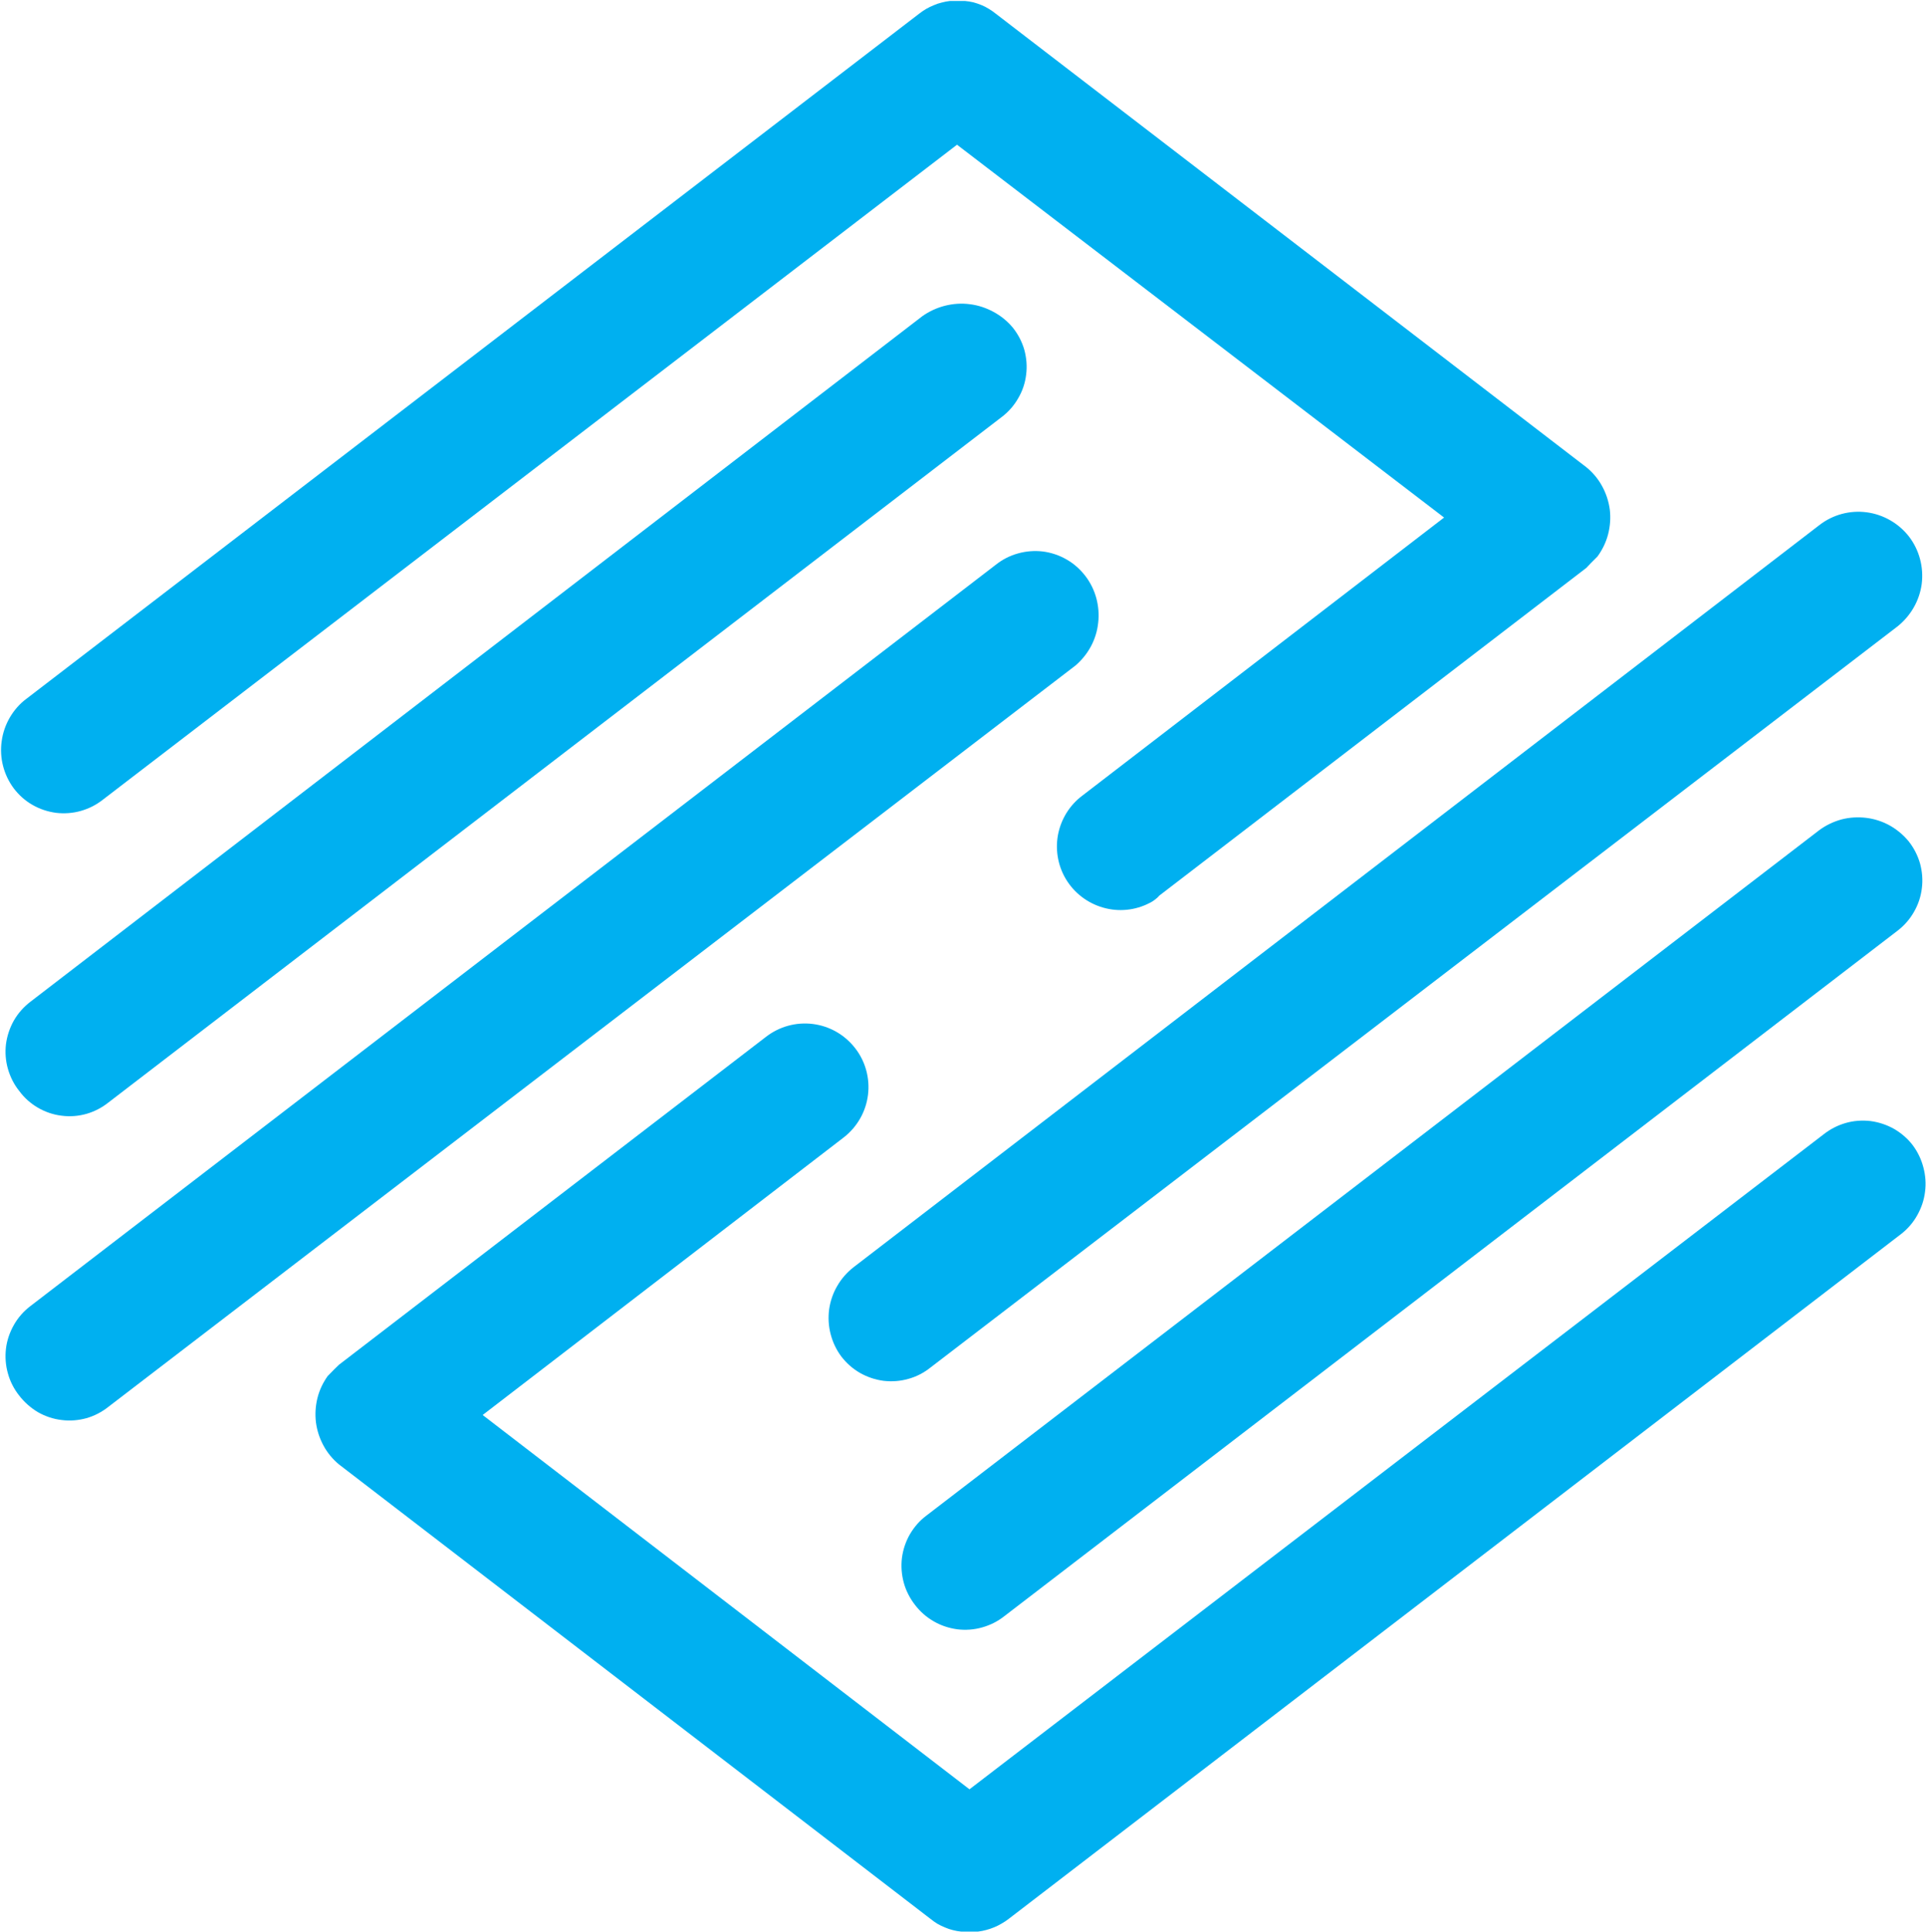 <svg version="1.2" xmlns="http://www.w3.org/2000/svg" viewBox="0 0 1577 1582" width="1577" height="1582">
	<title>hinduja-svg</title>
	<style>
		.s0 { fill: #00b0f0 } 
	</style>
	<g id="Layer_2">
		<g id="DK_grey">
			<g id="Layer_2-2">
				<g id="Layer_1-2">
					<path id="Layer" class="s0" d="m755.1 259l-730.2 561.3c-5.5 4.2-10.1 9.4-13.5 15.3-3.4 6-5.6 12.6-6.5 19.4-0.8 6.8-0.3 13.7 1.6 20.3 1.9 6.6 5 12.8 9.3 18.1 4.1 5.6 9.3 10.2 15.3 13.7 5.9 3.4 12.5 5.7 19.3 6.5 6.8 0.9 13.7 0.4 20.4-1.5 6.6-1.9 12.7-5.1 18.1-9.4l731.4-561.3c5.4-4.1 10-9.3 13.4-15.3 3.5-5.9 5.7-12.5 6.5-19.3 0.9-6.9 0.3-13.8-1.5-20.4-1.9-6.6-5.1-12.7-9.4-18.1-4.4-5.3-9.8-9.7-15.8-12.9-6.1-3.3-12.7-5.5-19.5-6.3-6.8-0.9-13.7-0.4-20.4 1.3-6.6 1.7-12.9 4.6-18.5 8.6z"/>
					<path id="Layer" class="s0" d="m888.8 471.8c-4.2-5.5-9.4-10.2-15.4-13.6-6-3.5-12.6-5.7-19.4-6.6-6.9-0.8-13.8-0.3-20.5 1.6-6.6 1.8-12.8 5-18.2 9.3l-790.4 607c-5.5 4.2-10.1 9.4-13.5 15.4-3.4 6-5.7 12.6-6.5 19.4-0.8 6.8-0.3 13.8 1.6 20.4 1.8 6.6 5 12.8 9.3 18.2 4.2 5.4 9.4 10 15.3 13.5 6 3.4 12.5 5.6 19.4 6.4 6.8 0.9 13.7 0.3 20.3-1.5 6.6-1.9 12.7-5.1 18.1-9.4l791.8-607c5.1-4.4 9.4-9.7 12.6-15.7 3.2-6 5.2-12.5 5.9-19.3 0.8-6.7 0.2-13.5-1.5-20-1.8-6.6-4.8-12.7-8.9-18.1z"/>
					<path id="Layer" class="s0" d="m11.3 645.6c4.2 5.5 9.3 10.1 15.3 13.5 5.9 3.4 12.5 5.6 19.3 6.5 6.8 0.8 13.8 0.3 20.4-1.6 6.6-1.9 12.7-5 18.1-9.3l699.2-536.2 398.8 305.3-295.9 227.5c-10.7 7.9-17.9 19.6-20.3 32.7-2.3 13.1 0.4 26.6 7.7 37.7 7.3 11.1 18.6 19 31.6 22.1 12.9 3.1 26.5 1.1 38-5.6q0.8-0.5 1.6-1.1 0.7-0.5 1.4-1.1 0.8-0.6 1.4-1.2 0.7-0.7 1.3-1.4l349.7-268.4 3.4-3.6 5.7-5.7c4-5.5 7-11.6 8.7-18.2 1.7-6.6 2.2-13.4 1.4-20.2-0.9-6.7-3-13.2-6.3-19.2-3.2-5.9-7.6-11.2-12.9-15.5l-483.6-371.4q-2.7-2.2-5.7-4-2.9-1.8-6.1-3.1-3.2-1.3-6.5-2.2-3.4-0.8-6.8-1.1h-12.5q-3.4 0.4-6.7 1.3-3.4 0.8-6.5 2.2-3.2 1.3-6.2 3-3 1.8-5.7 3.9l-731.1 561.1c-5.5 4.1-10 9.3-13.5 15.3-3.4 5.9-5.7 12.4-6.6 19.2-1 6.8-0.6 13.8 1.1 20.4 1.7 6.6 4.7 12.9 8.8 18.4z"/>
					<path id="Layer" class="s0" d="m1489.6 679.8l-731.1 561.3c-5.5 4.1-10 9.3-13.5 15.3-3.4 5.9-5.6 12.5-6.5 19.3-0.8 6.8-0.3 13.7 1.5 20.3 1.8 6.6 5 12.8 9.2 18.2 4.2 5.5 9.4 10.1 15.4 13.5 5.9 3.4 12.5 5.6 19.4 6.5 6.8 0.8 13.7 0.3 20.3-1.6 6.7-1.9 12.8-5 18.2-9.3l731.1-561.1c5.5-4.2 10.1-9.4 13.5-15.4 3.5-6 5.7-12.6 6.5-19.4 0.9-6.8 0.3-13.8-1.5-20.4-1.9-6.6-5.1-12.8-9.4-18.2-4.3-5.2-9.6-9.6-15.5-12.9-6-3.3-12.5-5.4-19.2-6.2-6.8-0.8-13.6-0.4-20.2 1.3-6.5 1.8-12.7 4.7-18.2 8.8z"/>
					<path id="Layer" class="s0" d="m688.8 1110.7c4.2 5.5 9.4 10.1 15.3 13.5 6 3.4 12.5 5.6 19.3 6.5 6.9 0.8 13.8 0.3 20.4-1.6 6.6-1.8 12.7-5 18.1-9.3l791.7-606.8c10.9-8.7 18.1-21.2 19.9-34.9 1.7-13.8-2-27.7-10.4-38.7-8.5-10.9-21-18.1-34.7-19.9-13.7-1.8-27.6 1.9-38.6 10.4l-790.8 607.7c-5.4 4.2-10 9.4-13.4 15.3-3.5 5.9-5.7 12.4-6.7 19.2-0.9 6.8-0.5 13.7 1.2 20.3 1.7 6.6 4.6 12.8 8.7 18.3z"/>
					<path id="Layer" class="s0" d="m1566.3 938c-4.1-5.5-9.4-10-15.3-13.5-6-3.4-12.6-5.6-19.4-6.5-6.9-0.8-13.8-0.3-20.4 1.6-6.6 1.9-12.8 5.1-18.2 9.4l-699.2 536.2-398.6-306.5 295.9-227.5c10.8-8.5 17.9-20.9 19.6-34.6 1.7-13.7-2.1-27.6-10.6-38.4-8.5-10.9-20.9-18-34.6-19.7-13.7-1.7-27.5 2.1-38.4 10.6l-349.5 268.4-3.7 3.6-5.6 5.7c-3.9 5.5-6.8 11.6-8.4 18.1-1.6 6.5-2 13.3-1.2 19.9 0.9 6.7 3 13.1 6.2 19 3.2 5.9 7.5 11.1 12.7 15.4l484.3 372.1q2.7 2.2 5.6 4 3 1.7 6.2 3 3.2 1.4 6.5 2.2 3.4 0.9 6.8 1.2h13.8q3.4-0.4 6.7-1.3 3.4-0.9 6.5-2.2 3.2-1.3 6.2-3.1 3-1.7 5.7-3.8l731.1-561.1c5.3-4.2 9.7-9.4 12.9-15.2 3.3-5.9 5.5-12.3 6.3-19 0.9-6.7 0.4-13.4-1.3-19.9-1.7-6.6-4.6-12.7-8.6-18.1z"/>
				</g>
			</g>
		</g>
	</g>
</svg>